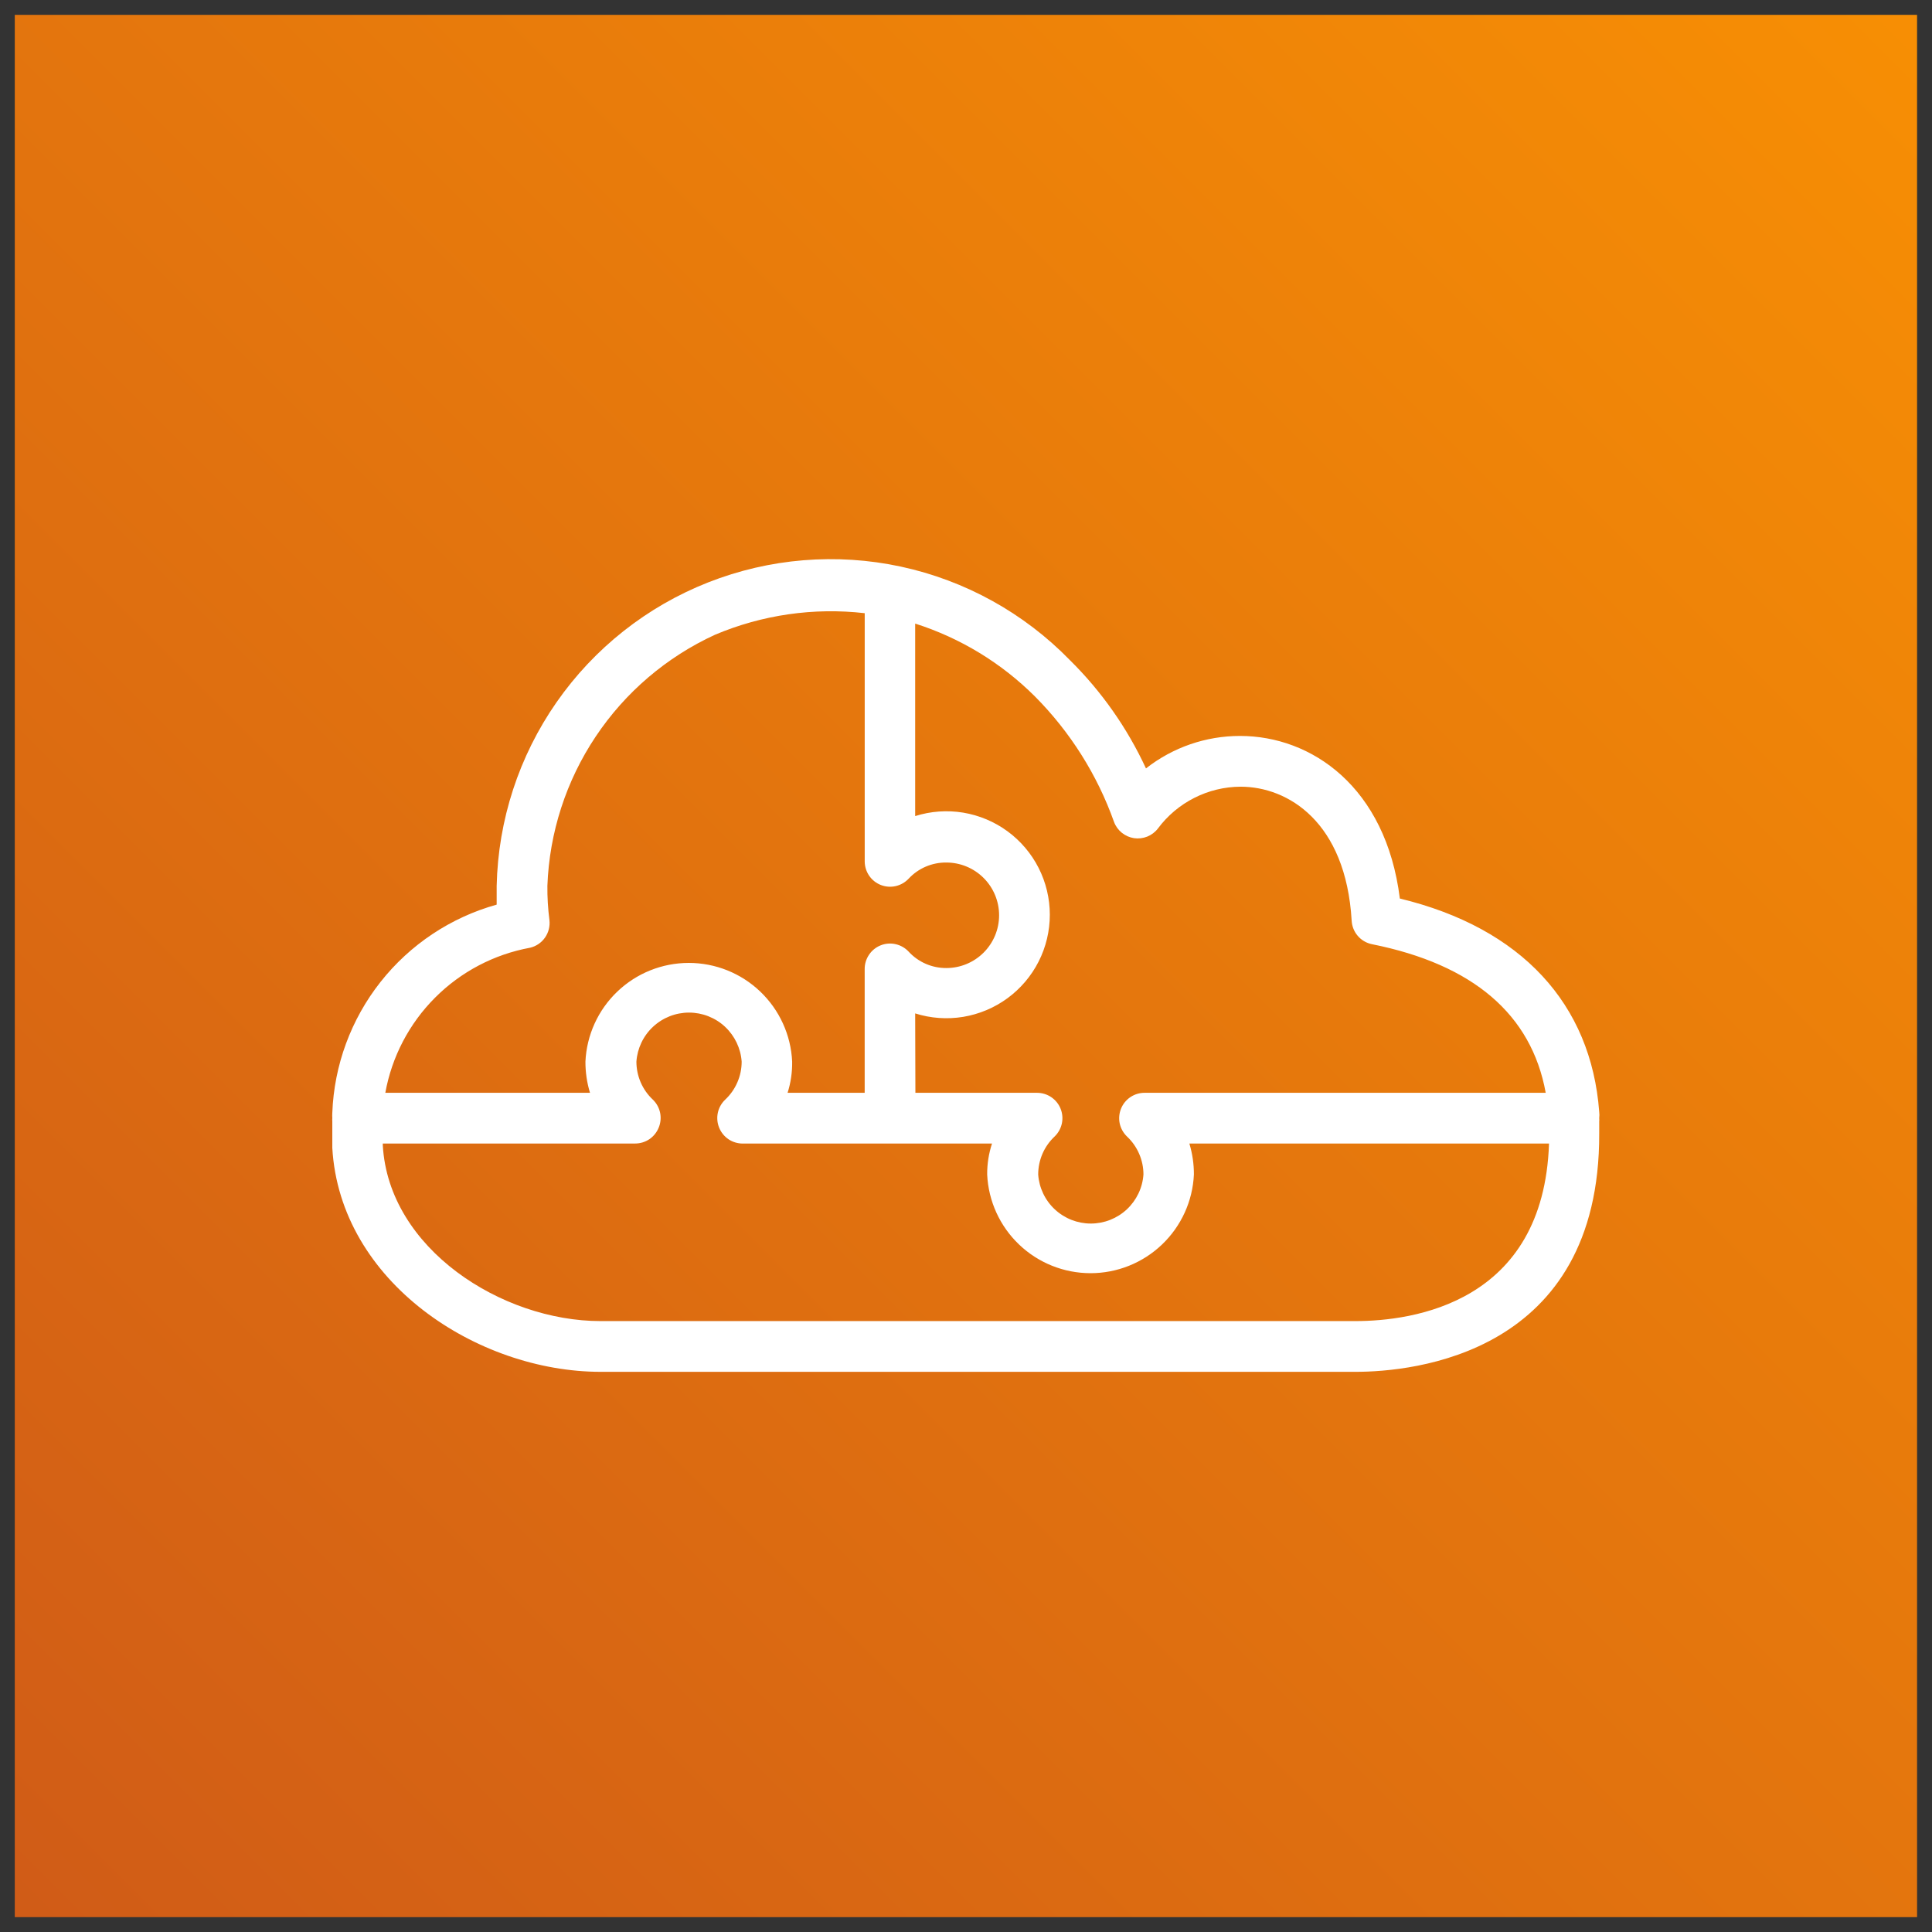<svg width="52" height="52" viewBox="0 0 52 52" fill="none" xmlns="http://www.w3.org/2000/svg">
<rect x="0" y="0" width="52" height="52" fill="#333333" stroke="none"/>
<path d="M26 50C39.255 50 50 39.255 50 26C50 12.745 39.255 2 26 2C12.745 2 2 12.745 2 26C2 39.255 12.745 50 26 50Z" fill="#EEEEEE"/>
<path d="M0.398 0.4H51.598V51.6H0.398V0.4Z" fill="url(#paint0_linear)"/>
<path d="M36.483 36.923H16.167C12.842 36.923 9.149 34.499 8.944 30.895V30.451V30.171C8.941 30.146 8.941 30.121 8.944 30.096C8.941 30.048 8.941 30.001 8.944 29.953C8.992 28.671 9.447 27.436 10.242 26.429C11.037 25.422 12.132 24.693 13.368 24.348V23.843C13.407 22.072 13.968 20.352 14.981 18.899C15.994 17.446 17.413 16.324 19.061 15.675C20.71 15.026 22.513 14.878 24.245 15.25C25.977 15.623 27.56 16.498 28.796 17.767C29.648 18.608 30.341 19.596 30.844 20.682C31.566 20.115 32.459 19.807 33.377 19.808C35.295 19.808 37.302 21.174 37.677 24.184C40.954 24.976 42.825 27.024 43.043 29.925C43.05 29.982 43.05 30.039 43.043 30.096C43.046 30.126 43.046 30.155 43.043 30.185V30.505C43.063 36.458 38.026 36.923 36.483 36.923ZM10.303 30.779V30.826C10.46 33.612 13.511 35.557 16.16 35.557H36.483C38.019 35.557 41.548 35.079 41.692 30.779H32.012C32.094 31.049 32.135 31.329 32.134 31.612C32.101 32.328 31.793 33.003 31.275 33.497C30.757 33.992 30.068 34.268 29.352 34.268C28.636 34.268 27.947 33.992 27.429 33.497C26.911 33.003 26.603 32.328 26.57 31.612C26.568 31.329 26.612 31.048 26.7 30.779H19.99C19.853 30.779 19.72 30.738 19.606 30.662C19.493 30.585 19.406 30.476 19.355 30.349C19.304 30.222 19.292 30.082 19.321 29.948C19.35 29.814 19.419 29.692 19.518 29.598C19.658 29.467 19.77 29.308 19.846 29.132C19.923 28.956 19.962 28.766 19.962 28.574C19.937 28.216 19.776 27.88 19.514 27.635C19.251 27.39 18.905 27.254 18.545 27.254C18.186 27.254 17.84 27.39 17.577 27.635C17.314 27.88 17.154 28.216 17.129 28.574C17.129 28.962 17.289 29.333 17.573 29.598C17.671 29.693 17.738 29.815 17.767 29.949C17.794 30.083 17.782 30.222 17.73 30.348C17.679 30.475 17.592 30.584 17.479 30.661C17.365 30.737 17.232 30.778 17.095 30.778H10.302L10.303 30.779ZM24.638 29.413H27.915C28.051 29.414 28.184 29.455 28.296 29.531C28.409 29.608 28.496 29.716 28.546 29.842C28.597 29.968 28.608 30.107 28.58 30.239C28.551 30.372 28.484 30.494 28.386 30.588C28.246 30.719 28.134 30.878 28.058 31.054C27.982 31.23 27.943 31.42 27.943 31.612C27.968 31.971 28.128 32.306 28.391 32.551C28.654 32.796 29 32.932 29.359 32.932C29.719 32.932 30.065 32.796 30.328 32.551C30.59 32.306 30.751 31.971 30.776 31.612C30.776 31.42 30.737 31.23 30.66 31.054C30.584 30.878 30.472 30.719 30.332 30.588C30.234 30.493 30.166 30.371 30.137 30.238C30.109 30.104 30.122 29.965 30.173 29.839C30.224 29.712 30.313 29.604 30.426 29.528C30.54 29.452 30.673 29.412 30.81 29.413H41.603C41.22 27.303 39.65 25.959 36.926 25.413C36.777 25.383 36.643 25.304 36.544 25.189C36.445 25.074 36.388 24.93 36.38 24.778C36.223 22.122 34.667 21.174 33.39 21.174C32.957 21.176 32.531 21.279 32.145 21.475C31.759 21.67 31.423 21.953 31.165 22.3C31.091 22.397 30.992 22.471 30.879 22.517C30.766 22.562 30.642 22.577 30.522 22.559C30.402 22.541 30.288 22.49 30.194 22.414C30.099 22.337 30.026 22.236 29.984 22.122C29.532 20.852 28.804 19.699 27.854 18.743C26.951 17.843 25.847 17.171 24.632 16.784V21.965C25.049 21.833 25.492 21.801 25.924 21.872C26.355 21.944 26.764 22.115 27.117 22.374C27.47 22.633 27.757 22.971 27.955 23.361C28.153 23.752 28.256 24.183 28.256 24.62C28.256 25.058 28.153 25.49 27.955 25.88C27.757 26.27 27.47 26.608 27.117 26.867C26.764 27.126 26.355 27.297 25.924 27.369C25.492 27.44 25.049 27.408 24.632 27.276L24.638 29.413ZM21.225 29.413H23.273V26.082C23.272 25.945 23.313 25.811 23.39 25.697C23.466 25.583 23.575 25.495 23.703 25.444C23.83 25.393 23.97 25.382 24.104 25.412C24.238 25.442 24.36 25.511 24.454 25.611C24.715 25.896 25.084 26.057 25.471 26.055C25.848 26.055 26.209 25.905 26.475 25.639C26.741 25.373 26.891 25.012 26.891 24.635C26.891 24.258 26.741 23.897 26.475 23.631C26.209 23.365 25.848 23.215 25.471 23.215C25.28 23.213 25.091 23.251 24.916 23.326C24.741 23.401 24.584 23.512 24.454 23.652C24.36 23.751 24.239 23.82 24.106 23.85C23.973 23.88 23.834 23.869 23.706 23.819C23.579 23.769 23.47 23.682 23.393 23.569C23.316 23.457 23.275 23.323 23.274 23.187V16.504C21.903 16.347 20.516 16.547 19.245 17.084C17.941 17.683 16.829 18.632 16.033 19.825C15.236 21.018 14.786 22.409 14.733 23.843C14.73 24.151 14.749 24.459 14.788 24.764C14.807 24.93 14.765 25.098 14.669 25.235C14.574 25.372 14.431 25.469 14.268 25.508C13.298 25.686 12.406 26.154 11.71 26.852C11.013 27.55 10.546 28.443 10.371 29.413H15.88C15.797 29.141 15.756 28.858 15.757 28.573C15.79 27.858 16.098 27.182 16.616 26.688C17.134 26.193 17.823 25.917 18.539 25.917C19.255 25.917 19.944 26.193 20.462 26.688C20.98 27.182 21.288 27.858 21.321 28.573C21.325 28.858 21.284 29.142 21.198 29.413H21.225Z" fill="white"/>
<defs>
<linearGradient id="paint0_linear" x1="-10.206" y1="62.202" x2="62.203" y2="-10.206" gradientUnits="userSpaceOnUse">
<stop stop-color="#C8511B"/>
<stop offset="1" stop-color="#FF9900"/>
</linearGradient>
</defs>
</svg>
